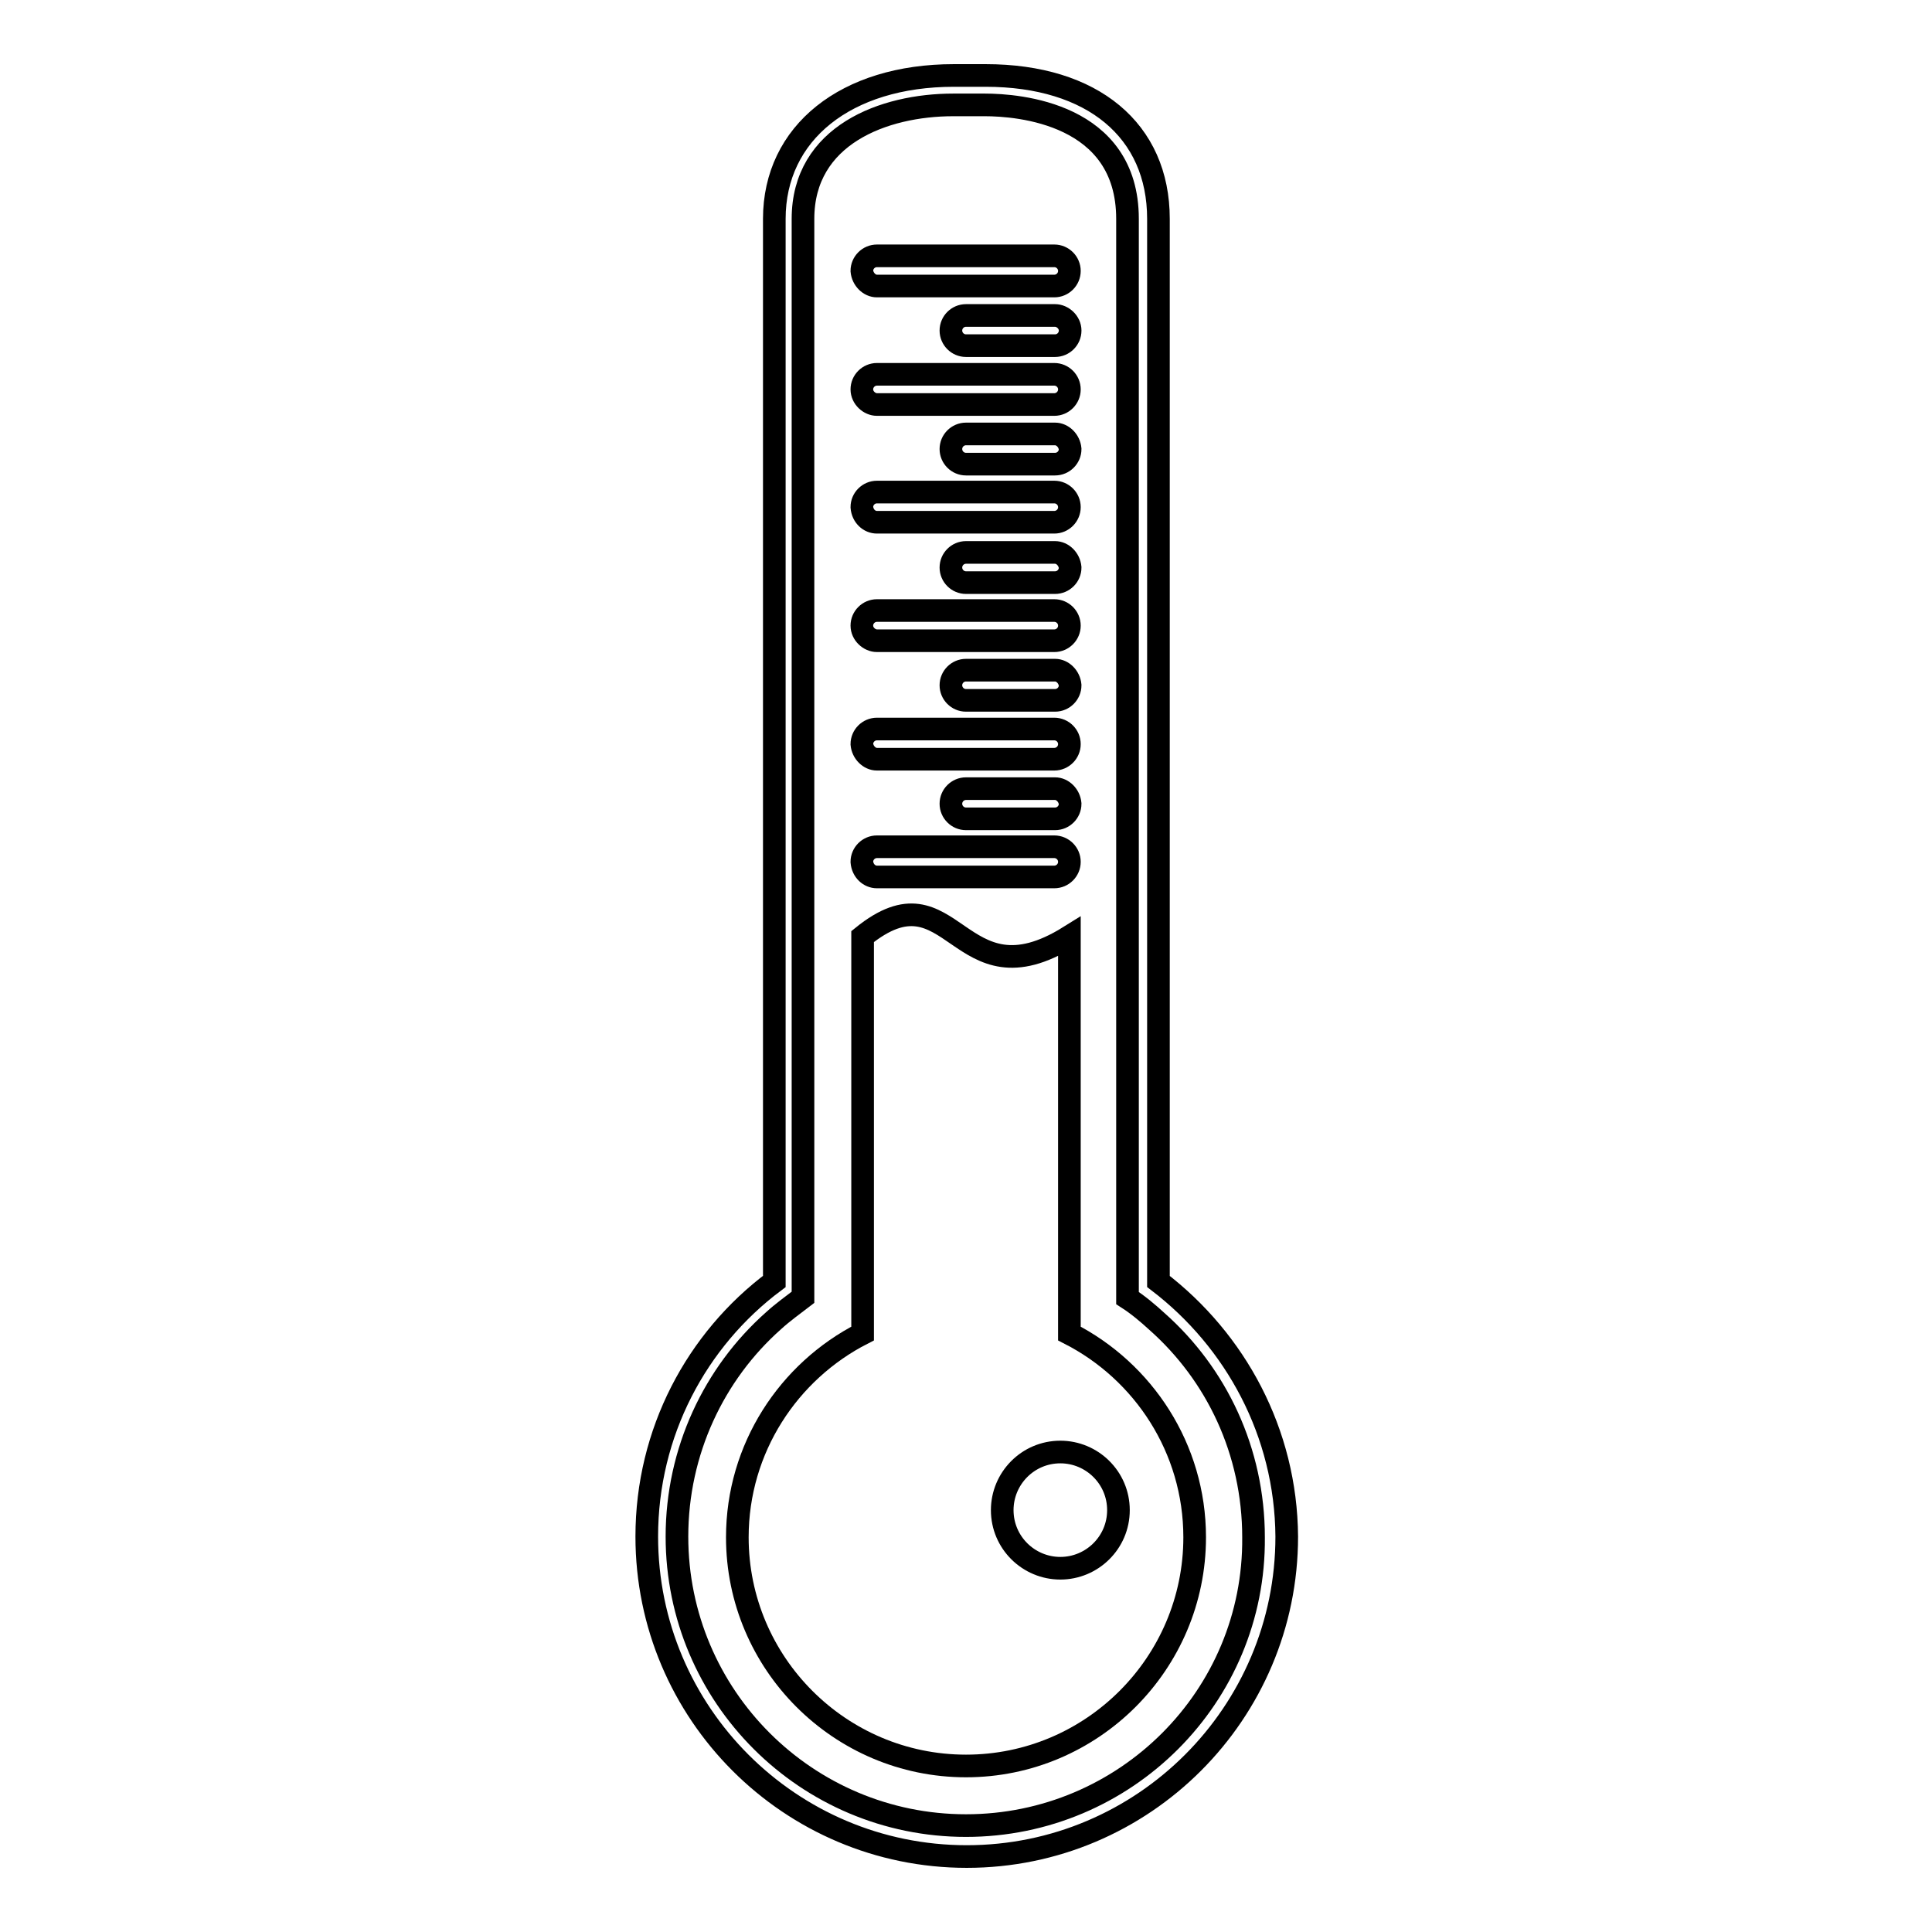 <?xml version="1.0" encoding="utf-8"?>
<!-- Svg Vector Icons : http://www.onlinewebfonts.com/icon -->
<!DOCTYPE svg PUBLIC "-//W3C//DTD SVG 1.1//EN" "http://www.w3.org/Graphics/SVG/1.1/DTD/svg11.dtd">
<svg version="1.1" xmlns="http://www.w3.org/2000/svg" xmlns:xlink="http://www.w3.org/1999/xlink" x="0px" y="0px" viewBox="0 0 256 256" enable-background="new 0 0 256 256" xml:space="preserve">
<g><g><g><path stroke-width="3" fill-opacity="0" stroke="#000000"  d="M116.2,37.9h23.5c1.1,0,2-0.9,2-2c0-1.1-0.9-2-2-2h-23.5c-1.1,0-2,0.9-2,2C114.3,37,115.2,37.9,116.2,37.9z"/><path stroke-width="3" fill-opacity="0" stroke="#000000"  d="M139.8,41.8H128c-1.1,0-2,0.9-2,2s0.9,2,2,2h11.8c1.1,0,2-0.9,2-2S140.8,41.8,139.8,41.8z"/><path stroke-width="3" fill-opacity="0" stroke="#000000"  d="M116.2,53.6h23.5c1.1,0,2-0.9,2-2s-0.9-2-2-2h-23.5c-1.1,0-2,0.9-2,2S115.2,53.6,116.2,53.6z"/><path stroke-width="3" fill-opacity="0" stroke="#000000"  d="M139.8,57.5H128c-1.1,0-2,0.9-2,2c0,1.1,0.9,2,2,2h11.8c1.1,0,2-0.9,2-2C141.7,58.4,140.8,57.5,139.8,57.5z"/><path stroke-width="3" fill-opacity="0" stroke="#000000"  d="M116.2,69.2h23.5c1.1,0,2-0.9,2-2c0-1.1-0.9-2-2-2h-23.5c-1.1,0-2,0.9-2,2C114.3,68.4,115.2,69.2,116.2,69.2z"/><path stroke-width="3" fill-opacity="0" stroke="#000000"  d="M139.8,73.2H128c-1.1,0-2,0.9-2,2s0.9,2,2,2h11.8c1.1,0,2-0.9,2-2C141.7,74.1,140.8,73.2,139.8,73.2z"/><path stroke-width="3" fill-opacity="0" stroke="#000000"  d="M116.2,84.9h23.5c1.1,0,2-0.9,2-2s-0.9-2-2-2h-23.5c-1.1,0-2,0.9-2,2S115.2,84.9,116.2,84.9z"/><path stroke-width="3" fill-opacity="0" stroke="#000000"  d="M139.8,88.8H128c-1.1,0-2,0.9-2,2c0,1.1,0.9,2,2,2h11.8c1.1,0,2-0.9,2-2C141.7,89.7,140.8,88.8,139.8,88.8z"/><path stroke-width="3" fill-opacity="0" stroke="#000000"  d="M116.2,100.6h23.5c1.1,0,2-0.9,2-2c0-1.1-0.9-2-2-2h-23.5c-1.1,0-2,0.9-2,2C114.3,99.7,115.2,100.6,116.2,100.6z"/><path stroke-width="3" fill-opacity="0" stroke="#000000"  d="M139.8,104.5H128c-1.1,0-2,0.9-2,2c0,1.1,0.9,2,2,2h11.8c1.1,0,2-0.9,2-2C141.7,105.4,140.8,104.5,139.8,104.5z"/><path stroke-width="3" fill-opacity="0" stroke="#000000"  d="M116.2,116.2h23.5c1.1,0,2-0.9,2-2c0-1.1-0.9-2-2-2h-23.5c-1.1,0-2,0.9-2,2C114.3,115.4,115.2,116.2,116.2,116.2z"/><path stroke-width="3" fill-opacity="0" stroke="#000000"  d="M141.7,176.7v-52.6c-14.9,9.3-15.3-9.8-27.4,0v52.6c-9.8,5-16.6,15.2-16.6,27c0,16.7,13.6,30.3,30.3,30.3c16.7,0,30.3-13.6,30.3-30.3C158.3,191.9,151.5,181.7,141.7,176.7z M140.5,207.8c-4.2,0-7.7-3.4-7.7-7.7c0-4.2,3.4-7.7,7.7-7.7c4.2,0,7.7,3.4,7.7,7.7C148.2,204.4,144.7,207.8,140.5,207.8z"/><path stroke-width="3" fill-opacity="0" stroke="#000000"  d="M153.5,169.8V29c0-11.7-8.7-19-22.9-19h-4.2c-14.3,0-23.8,7.6-23.8,19v140.8c-10.3,7.7-16.9,20-16.9,33.8c0,23.4,19,42.4,42.4,42.4s42.4-19,42.4-42.4C170.4,189.8,163.7,177.6,153.5,169.8z M128,241.9c-21.1,0-38.3-17.1-38.3-38.3c0-11.3,4.9-21.6,12.8-28.6c1.2-1.1,2.6-2.1,3.9-3.1V29c0-11.1,10.7-15.1,19.9-15.1h4.2c4.4,0,18.9,1.1,18.9,15.1v143c1.4,0.9,2.7,2,3.9,3.1c7.9,7,12.8,17.2,12.8,28.6C166.3,224.8,149.1,241.9,128,241.9z"/></g><g></g><g></g><g></g><g></g><g></g><g></g><g></g><g></g><g></g><g></g><g></g><g></g><g></g><g></g><g></g></g></g>
</svg>